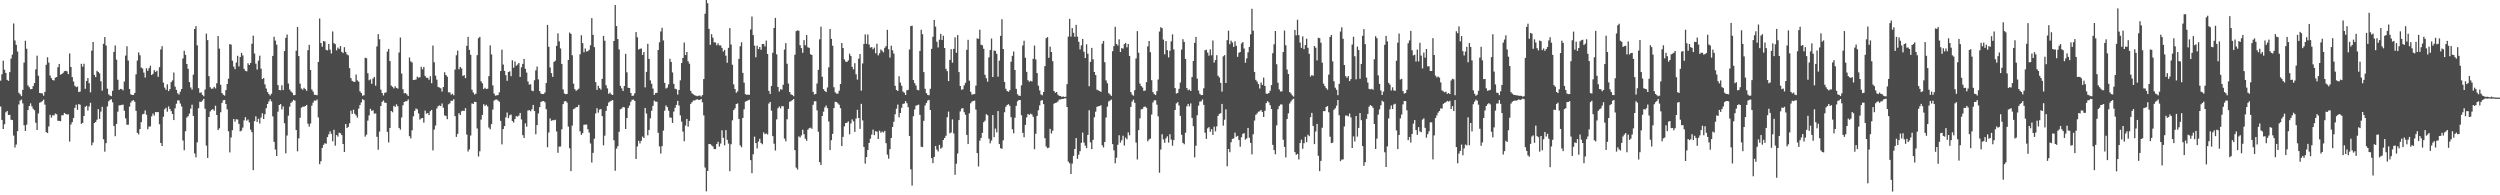 <?xml version="1.0" encoding="UTF-8"?>
<svg xmlns="http://www.w3.org/2000/svg" width="1920" height="150">
  <path d="M0 61.937h1v19.901H0zM1 57.058h1v35.058H1zM2 46.597h1v52.462H2zM3 53.551h1v41.852H3zM4 55.997h1v30.258H4zM5 61.341h1v23.905H5zM6 62.083h1v26.213H6zM7 55.377h1v32.797H7zM8 45.023h1v46.951H8zM9 41.934h1v50.252H9zM10 18.023h1v86.136H10zM11 31.064h1v82.221H11zM12 34.482h1v76.534H12zM13 39.568h1v61.120H13zM14 71.223h1v9.015H14zM15 72.493h1v4.748H15zM16 73.852h1v2.638H16zM17 69.078h1v10.357H17zM18 48.077h1v48.104H18zM19 31.286h1v69.326H19zM20 37.419h1v58.335H20zM21 65.591h1v18.924H21zM22 67.028h1v14.367H22zM23 68.483h1v10.945H23zM24 68.407h1v13.328H24zM25 66.139h1v17.431H25zM26 63.788h1v20.915H26zM27 53.294h1v40.976H27zM28 42.765h1v57.043H28zM29 58.164h1v28.971H29zM30 71.410h1v7.487H30zM31 71.561h1v6.890H31zM32 71.721h1v5.930H32zM33 73.497h1v3.033H33zM34 70.534h1v9.808H34zM35 49.786h1v51.707H35zM36 43.999h1v58.219H36zM37 48.054h1v49.074H37zM38 58.028h1v30.157H38zM39 60.039h1v30.265H39zM40 61.509h1v27.003H40zM41 61.794h1v26.908H41zM42 59.630h1v27.615H42zM43 59.182h1v28.509H43zM44 51.668h1v41.092H44zM45 49.117h1v43.708H45zM46 57.392h1v35.749H46zM47 56.849h1v31.728H47zM48 55.915h1v32.538H48zM49 54.623h1v32.106H49zM50 54.378h1v33.112H50zM51 54.768h1v33.215H51zM52 56.951h1v30.862H52zM53 41.085h1v67.649H53zM54 51.446h1v44.154H54zM55 59.212h1v34.580H55zM56 62.573h1v28.093H56zM57 65.859h1v16.967H57zM58 66.939h1v13.490H58zM59 66.458h1v17.913H59zM60 70.729h1v9.199H60zM61 70.279h1v10.149H61zM62 49.004h1v46.050H62zM63 51.245h1v43.133H63zM64 48.964h1v40.119H64zM65 68.206h1v13.818H65zM66 62.162h1v19.164H66zM67 59.958h1v24.913H67zM68 63.892h1v17.867H68zM69 70.907h1v8.045H69zM70 38.877h1v72.722H70zM71 32.206h1v77.255H71zM72 57.497h1v37.005H72zM73 59.244h1v34.428H73zM74 54.371h1v37.602H74zM75 55.286h1v28.543H75zM76 56.361h1v34.995H76zM77 62.413h1v23.278H77zM78 69.590h1v12.409H78zM79 33.643h1v73.320H79zM80 28.444h1v88.056H80zM81 34.952h1v74.987H81zM82 68.077h1v13.708H82zM83 72.506h1v5.315H83zM84 73.395h1v3.324H84zM85 73.847h1v2.376H85zM86 69.749h1v8.823H86zM87 39.838h1v56.888H87zM88 34.941h1v69.646H88zM89 45.838h1v49.327H89zM90 61.236h1v24.522H90zM91 69.068h1v11.903H91zM92 68.226h1v12.543H92zM93 68.477h1v12.062H93zM94 69.376h1v11.032H94zM95 62.601h1v22.420H95zM96 42.689h1v48.187H96zM97 35.509h1v60.272H97zM98 46.473h1v49.298H98zM99 68.327h1v13.528H99zM100 72.435h1v6.332H100zM101 72.915h1v4.471H101zM102 72.979h1v3.966H102zM103 71.396h1v6.796H103zM104 57.071h1v28.051H104zM105 46.502h1v55.547H105zM106 40.230h1v62.980H106zM107 42.446h1v56.668H107zM108 51.841h1v42.022H108zM109 52.659h1v35.196H109zM110 55.745h1v31.651H110zM111 59.569h1v25.218H111zM112 52.417h1v35.722H112zM113 54.439h1v44.845H113zM114 52.389h1v44.884H114zM115 50.485h1v46.603H115zM116 57.609h1v31.798H116zM117 56.660h1v30.579H117zM118 53.859h1v34.872H118zM119 55.236h1v30.807H119zM120 54.281h1v31.869H120zM121 58.977h1v27.089H121zM122 51.603h1v43.818H122zM123 37.976h1v71.796H123zM124 35.466h1v76.671H124zM125 63.502h1v26.180H125zM126 67.289h1v16.651H126zM127 68.977h1v13.773H127zM128 64.781h1v20.990H128zM129 69.933h1v11.765H129zM130 68.406h1v15.291H130zM131 63.098h1v22.239H131zM132 61.734h1v25.838H132zM133 55.702h1v36.486H133zM134 66.524h1v16.664H134zM135 69.008h1v10.646H135zM136 71.655h1v5.438H136zM137 72.624h1v4.497H137zM138 70.379h1v9.152H138zM139 68.337h1v13.403H139zM140 44.841h1v63.047H140zM141 38.942h1v76.444H141zM142 42.122h1v58.633H142zM143 49.169h1v41.083H143zM144 52.843h1v36.393H144zM145 63.042h1v24.226H145zM146 67.157h1v16.274H146zM147 68.803h1v11.568H147zM148 57.284h1v31.767H148zM149 22.277h1v95.540H149zM150 20.046h1v100.781H150zM151 34.807h1v74.508H151zM152 67.693h1v15.454H152zM153 71.272h1v6.859H153zM154 70.987h1v7.369H154zM155 72.883h1v4.328H155zM156 73.926h1v2.017H156zM157 68.746h1v14.741H157zM158 25.797h1v86.032H158zM159 30.824h1v90.449H159zM160 58.454h1v31.402H160zM161 67.004h1v18.533H161zM162 68.199h1v16.177H162zM163 67.974h1v15.831H163zM164 66.657h1v18.376H164zM165 67.877h1v13.332H165zM166 63.967h1v24.367H166zM167 27.698h1v72.178H167zM168 37.302h1v61.259H168zM169 65.124h1v21.100H169zM170 71.429h1v7.570H170zM171 72.760h1v4.226H171zM172 73.429h1v3.340H172zM173 69.236h1v10.633H173zM174 64.496h1v19.463H174zM175 60.404h1v40.385H175zM176 33.820h1v83.233H176zM177 34.302h1v71.249H177zM178 46.583h1v53.414H178zM179 51.078h1v40.329H179zM180 53.084h1v40.343H180zM181 48.045h1v43.552H181zM182 42.833h1v48.951H182zM183 50.975h1v44.133H183zM184 43.776h1v57.119H184zM185 40.587h1v59.726H185zM186 42.573h1v55.433H186zM187 52.884h1v39.600H187zM188 54.357h1v35.628H188zM189 54.793h1v37.891H189zM190 48.584h1v43.196H190zM191 49.913h1v44.096H191zM192 48.345h1v51.230H192zM193 33.617h1v67.906H193zM194 27.369h1v103.298H194zM195 41.091h1v51.937H195zM196 48.917h1v40.404H196zM197 53.419h1v40.245H197zM198 46.613h1v44.620H198zM199 42.761h1v52.092H199zM200 52.752h1v37.524H200zM201 60.728h1v26.270H201zM202 59.910h1v31.556H202zM203 64.818h1v22.932H203zM204 67.995h1v15.104H204zM205 70.612h1v9.269H205zM206 72.211h1v5.724H206zM207 73.386h1v2.857H207zM208 71.964h1v5.888H208zM209 42.942h1v46.451H209zM210 28.213h1v80.758H210zM211 31.177h1v83.739H211zM212 34.330h1v85.489H212zM213 65.385h1v20.361H213zM214 69.133h1v11.513H214zM215 69.342h1v10.605H215zM216 65.493h1v18.575H216zM217 69.170h1v12.608H217zM218 39.239h1v55.386H218zM219 29.099h1v88.671H219zM220 26.524h1v77.578H220zM221 64.168h1v24.653H221zM222 68.784h1v13.143H222zM223 70.192h1v8.755H223zM224 71.159h1v6.876H224zM225 73.118h1v3.600H225zM226 72.989h1v4.308H226zM227 38.978h1v60.936H227zM228 20.758h1v95.483H228zM229 43.052h1v63.204H229zM230 64.254h1v26.170H230zM231 68.008h1v14.660H231zM232 68.912h1v13.064H232zM233 67.456h1v14.442H233zM234 68.443h1v12.973H234zM235 69.739h1v10.863H235zM236 38.554h1v56.416H236zM237 34.480h1v62.780H237zM238 53.781h1v41.106H238zM239 68.684h1v12.451H239zM240 70.330h1v8.445H240zM241 72.776h1v4.372H241zM242 72.847h1v4.548H242zM243 73.172h1v3.291H243zM244 47.545h1v42.689H244zM245 14.176h1v111.916H245zM246 33.076h1v90.752H246zM247 35.908h1v77.699H247zM248 31.508h1v79.753H248zM249 31.914h1v78.063H249zM250 38.322h1v72.129H250zM251 38.697h1v66.621H251zM252 33.752h1v69.395H252zM253 38.115h1v62.772H253zM254 41.065h1v61.673H254zM255 24.154h1v84.335H255zM256 33.150h1v66.528H256zM257 33.951h1v77.939H257zM258 38.661h1v65.089H258zM259 36.488h1v68.441H259zM260 37.520h1v64.416H260zM261 35.367h1v66.935H261zM262 39.768h1v63.978H262zM263 40.767h1v69.832H263zM264 36.273h1v80.460H264zM265 39.835h1v55.379H265zM266 41.709h1v56.663H266zM267 42.496h1v54.937H267zM268 52.335h1v42.363H268zM269 59.961h1v25.025H269zM270 62.095h1v25.413H270zM271 62.735h1v21.555H271zM272 62.888h1v24.529H272zM273 57.260h1v31.405H273zM274 61.747h1v28.611H274zM275 62.697h1v20.719H275zM276 70.128h1v10.488H276zM277 71.422h1v7.207H277zM278 73.483h1v2.696H278zM279 73.156h1v3.755H279zM280 44.316h1v60.611H280zM281 44.673h1v58.754H281zM282 56.274h1v36.366H282zM283 61.644h1v26.978H283zM284 60.923h1v22.658H284zM285 64.335h1v20.808H285zM286 60.291h1v24.383H286zM287 59.083h1v28.197H287zM288 65.772h1v21.311H288zM289 35.632h1v69.410H289zM290 26.229h1v88.704H290zM291 30.179h1v70.910H291zM292 68.877h1v12.511H292zM293 71.408h1v6.806H293zM294 73.325h1v3.840H294zM295 71.329h1v7.446H295zM296 70.931h1v8.062H296zM297 39.594h1v61.684H297zM298 37.534h1v71.816H298zM299 46.874h1v51.453H299zM300 65.730h1v19.529H300zM301 66.650h1v19.577H301zM302 67.868h1v13.454H302zM303 66.258h1v15.823H303zM304 67.533h1v12.608H304zM305 68.047h1v13.500H305zM306 40.330h1v57.926H306zM307 28.813h1v70.779H307zM308 56.460h1v33.744H308zM309 68.546h1v12.301H309zM310 71.681h1v6.630H310zM311 71.417h1v6.372H311zM312 72.557h1v5.092H312zM313 73.669h1v2.681H313zM314 44.143h1v60.452H314zM315 47.126h1v59.143H315zM316 48.028h1v52.083H316zM317 61.444h1v27.880H317zM318 61.333h1v23.802H318zM319 61.053h1v22.322H319zM320 58.895h1v25.064H320zM321 59.673h1v27.486H321zM322 59.304h1v32.531H322zM323 51.316h1v39.621H323zM324 53.246h1v37.353H324zM325 51.472h1v42.753H325zM326 58.249h1v26.714H326zM327 59.636h1v27.655H327zM328 59.772h1v27.032H328zM329 61.259h1v27.136H329zM330 58.527h1v26.881H330zM331 63.883h1v20.559H331zM332 34.993h1v80.531H332zM333 47.831h1v51.721H333zM334 58.101h1v38.322H334zM335 61.199h1v22.124H335zM336 66.787h1v14.794H336zM337 67.216h1v13.746H337zM338 67.799h1v13.698H338zM339 70.351h1v9.110H339zM340 66.796h1v15.957H340zM341 55.499h1v33.177H341zM342 57.585h1v31.417H342zM343 58.898h1v32.622H343zM344 70.918h1v9.205H344zM345 70.902h1v8.478H345zM346 72.772h1v4.642H346zM347 72.025h1v5.399H347zM348 73.194h1v2.967H348zM349 53.376h1v35.833H349zM350 42.448h1v62.642H350zM351 38.916h1v63.879H351zM352 53.191h1v33.770H352zM353 51.381h1v36.937H353zM354 52.602h1v32.859H354zM355 58.322h1v26.660H355zM356 57.648h1v27.570H356zM357 60.006h1v23.036H357zM358 35.207h1v68.165H358zM359 28.289h1v88.068H359zM360 38.319h1v76.429H360zM361 42.057h1v62.059H361zM362 68.909h1v10.524H362zM363 71.037h1v8.774H363zM364 72.564h1v5.602H364zM365 71.956h1v6.407H365zM366 42.356h1v56.302H366zM367 29.353h1v90.886H367zM368 28.306h1v87.842H368zM369 62.410h1v29.501H369zM370 63.931h1v24.338H370zM371 68.411h1v11.653H371zM372 67.378h1v13.943H372zM373 68.423h1v12.023H373zM374 68.121h1v13.592H374zM375 58.477h1v39.484H375zM376 34.886h1v64.412H376zM377 41.771h1v53.562H377zM378 65.589h1v18.560H378zM379 71.907h1v5.332H379zM380 73.487h1v3.058H380zM381 73.219h1v3.190H381zM382 73.021h1v4.224H382zM383 70.922h1v7.199H383zM384 54.575h1v38.235H384zM385 38.160h1v72.745H385zM386 49.583h1v49.525H386zM387 54.416h1v42.380H387zM388 57.740h1v32.411H388zM389 62.049h1v24.364H389zM390 55.297h1v35.422H390zM391 54.786h1v33.752H391zM392 58.511h1v29.464H392zM393 46.309h1v46.693H393zM394 52.029h1v42.075H394zM395 47.229h1v44.195H395zM396 50.487h1v38.635H396zM397 49.552h1v40.016H397zM398 48.409h1v40.397H398zM399 59.073h1v27.645H399zM400 51.709h1v40.051H400zM401 49.074h1v54.710H401zM402 45.270h1v60.685H402zM403 52.821h1v41.881H403zM404 55.738h1v41.534H404zM405 62.540h1v22.343H405zM406 64.999h1v19.597H406zM407 64.715h1v20.738H407zM408 69.607h1v14.350H408zM409 70.032h1v10.571H409zM410 61.628h1v23.609H410zM411 54.068h1v49.040H411zM412 51.116h1v44.915H412zM413 60.991h1v26.143H413zM414 69.933h1v12.360H414zM415 71.906h1v6.389H415zM416 72.170h1v5.621H416zM417 72.258h1v5.311H417zM418 71.007h1v7.552H418zM419 63.796h1v20.091H419zM420 19.170h1v93.915H420zM421 35.947h1v65.812H421zM422 51.820h1v39.178H422zM423 56.173h1v36.608H423zM424 59.048h1v33.271H424zM425 47.504h1v44.879H425zM426 46.598h1v45.363H426zM427 35.229h1v65.729H427zM428 25.647h1v91.682H428zM429 31.738h1v80.871H429zM430 37.233h1v75.283H430zM431 49.084h1v50.204H431zM432 68.645h1v11.342H432zM433 71.792h1v6.094H433zM434 72.342h1v5.259H434zM435 72.159h1v6.650H435zM436 46.020h1v51.199H436zM437 24.989h1v88.864H437zM438 26.074h1v105.367H438zM439 42.453h1v54.019H439zM440 64.237h1v19.596H440zM441 68.462h1v14.852H441zM442 69.758h1v12.574H442zM443 68.959h1v13.231H443zM444 68.094h1v12.442H444zM445 41.711h1v59.165H445zM446 27.089h1v76.478H446zM447 33.115h1v69.178H447zM448 40.142h1v55.692H448zM449 37.211h1v58.472H449zM450 39.586h1v56.032H450zM451 39.287h1v59.950H451zM452 38.244h1v63.581H452zM453 34.780h1v75.424H453zM454 13.928h1v110.919H454zM455 26.758h1v90.647H455zM456 36.211h1v70.318H456zM457 63.067h1v24.062H457zM458 69.028h1v14.081H458zM459 65.855h1v20.669H459zM460 67.678h1v16.536H460zM461 68.846h1v14.938H461zM462 60.595h1v28.572H462zM463 27.613h1v84.058H463zM464 31.271h1v72.920H464zM465 65.471h1v19.725H465zM466 67.883h1v13.526H466zM467 72.058h1v6.673H467zM468 71.124h1v6.794H468zM469 72.425h1v4.991H469zM470 72.898h1v3.960H470zM471 31.488h1v76.246H471zM472 3.856h1v127.268H472zM473 20.026h1v94.158H473zM474 29.996h1v82.280H474zM475 37.923h1v63.310H475zM476 65.930h1v18.022H476zM477 67.834h1v15.531H477zM478 69.856h1v12.276H478zM479 66.040h1v16.431H479zM480 41.371h1v57.711H480zM481 55.557h1v35.134H481zM482 67.425h1v15.453H482zM483 67.574h1v13.454H483zM484 71.397h1v6.730H484zM485 73.650h1v3.002H485zM486 73.433h1v3.036H486zM487 71.644h1v5.874H487zM488 24.629h1v97.448H488zM489 28.627h1v83.866H489zM490 38.021h1v70.109H490zM491 37.461h1v72.705H491zM492 37.221h1v70.909H492zM493 42.172h1v62.731H493zM494 39.944h1v65.985H494zM495 67.117h1v15.789H495zM496 55.205h1v32.006H496zM497 33.631h1v70.279H497zM498 45.262h1v54.541H498zM499 61.724h1v29.150H499zM500 64.335h1v20.684H500zM501 68.046h1v13.270H501zM502 72.881h1v4.373H502zM503 71.534h1v6.529H503zM504 71.262h1v6.882H504zM505 38.437h1v63.545H505zM506 32.458h1v79.995H506zM507 24.171h1v93.771H507zM508 21.346h1v90.902H508zM509 31.071h1v69.227H509zM510 63.640h1v21.363H510zM511 67.951h1v13.041H511zM512 67.254h1v14.983H512zM513 64.789h1v20.199H513zM514 45.094h1v45.101H514zM515 47.568h1v42.861H515zM516 55.669h1v38.758H516zM517 64.388h1v21.301H517zM518 68.125h1v14.664H518zM519 68.540h1v12.032H519zM520 72.660h1v4.807H520zM521 69.144h1v11.922H521zM522 61.699h1v26.920H522zM523 48.406h1v44.992H523zM524 44.542h1v56.550H524zM525 32.675h1v75.808H525zM526 42.284h1v54.152H526zM527 39.947h1v51.451H527zM528 47.066h1v50.155H528zM529 48.905h1v43.958H529zM530 69.779h1v9.999H530zM531 71.692h1v6.775H531zM532 72.416h1v4.814H532zM533 73.149h1v4.049H533zM534 73.484h1v3.140H534zM535 73.863h1v2.330H535zM536 73.505h1v3.211H536zM537 73.383h1v3.293H537zM538 74.185h1v1.782H538zM539 73.006h1v5.590H539zM540 60.706h1v27.899H540zM541 10.560h1v118.096H541zM542 -0.337h1v147.283H542zM543 2.457h1v128.835H543zM544 22.181h1v88.395H544zM545 34.386h1v76.282H545zM546 26.273h1v85.356H546zM547 28.914h1v83.553H547zM548 32.464h1v82.033H548zM549 32.640h1v81.915H549zM550 34.742h1v75.869H550zM551 33.260h1v75.648H551zM552 34.865h1v77.734H552zM553 34.887h1v75.369H553zM554 36.745h1v63.360H554zM555 39.603h1v66.301H555zM556 38.301h1v73.309H556zM557 42.749h1v57.176H557zM558 48.167h1v59.201H558zM559 36.772h1v73.514H559zM560 21.595h1v109.905H560zM561 34.204h1v76.598H561zM562 49.718h1v42.693H562zM563 64.787h1v19.798H563zM564 68.352h1v14.869H564zM565 71.197h1v8.677H565zM566 70.144h1v9.262H566zM567 45.218h1v46.104H567zM568 35.553h1v76.096H568zM569 32.448h1v80.673H569zM570 55.984h1v34.568H570zM571 63.476h1v20.454H571zM572 72.314h1v5.747H572zM573 72.784h1v4.797H573zM574 72.673h1v4.405H574zM575 72.821h1v3.783H575zM576 22.635h1v100.362H576zM577 12.695h1v120.300H577zM578 26.992h1v91.491H578zM579 35.079h1v69.862H579zM580 43.985h1v65.912H580zM581 35.111h1v78.899H581zM582 37.679h1v71.068H582zM583 36.108h1v70.515H583zM584 38.243h1v71.519H584zM585 33.811h1v76.971H585zM586 33.735h1v67.924H586zM587 35.629h1v67.426H587zM588 31.196h1v71.320H588zM589 41.415h1v61.837H589zM590 69.782h1v9.806H590zM591 72.137h1v6.133H591zM592 65.993h1v18.974H592zM593 40.512h1v64.044H593zM594 21.473h1v88.936H594zM595 13.737h1v101.855H595zM596 41.748h1v49.944H596zM597 66.776h1v16.383H597zM598 70.309h1v11.501H598zM599 68.518h1v14.745H599zM600 68.864h1v12.603H600zM601 65.062h1v16.623H601zM602 38.048h1v68.376H602zM603 33.116h1v75.425H603zM604 48.931h1v42.672H604zM605 64.137h1v19.480H605zM606 70.667h1v7.500H606zM607 72.424h1v5.257H607zM608 72.963h1v3.941H608zM609 73.866h1v2.233H609zM610 42.014h1v73.307H610zM611 23.906h1v104.789H611zM612 23.304h1v106.889H612zM613 23.620h1v81.145H613zM614 34.693h1v70.863H614zM615 36.951h1v67.010H615zM616 40.574h1v59.045H616zM617 30.807h1v72.265H617zM618 34.752h1v71.777H618zM619 26.932h1v81.217H619zM620 36.300h1v63.340H620zM621 36.778h1v61.656H621zM622 41.634h1v56.401H622zM623 42.240h1v56.673H623zM624 70.546h1v9.947H624zM625 72.564h1v5.234H625zM626 72.146h1v5.645H626zM627 64.120h1v20.671H627zM628 53.652h1v47.504H628zM629 30.184h1v94.344H629zM630 20.528h1v106.248H630zM631 58.941h1v30.144H631zM632 68.434h1v17.310H632zM633 69.833h1v12.664H633zM634 70.682h1v10.381H634zM635 67.181h1v15.924H635zM636 51.695h1v41.665H636zM637 22.275h1v92.974H637zM638 29.863h1v77.791H638zM639 35.149h1v67.668H639zM640 67.039h1v15.967H640zM641 70.919h1v7.264H641zM642 71.883h1v6.479H642zM643 71.886h1v7.503H643zM644 69.608h1v10.847H644zM645 64.497h1v18.607H645zM646 33.018h1v79.146H646zM647 36.850h1v68.289H647zM648 45.631h1v51.443H648zM649 47.259h1v47.219H649zM650 47.608h1v46.653H650zM651 46.370h1v46.880H651zM652 41.238h1v61.885H652zM653 42.932h1v51.895H653zM654 51.347h1v40.366H654zM655 53.228h1v39.994H655zM656 48.558h1v52.725H656zM657 57.020h1v33.989H657zM658 61.137h1v23.235H658zM659 45.045h1v45.583H659zM660 41.511h1v57.448H660zM661 69.561h1v10.200H661zM662 48.754h1v43.730H662zM663 33.778h1v79.051H663zM664 26.405h1v99.215H664zM665 33.620h1v87.028H665zM666 26.466h1v88.808H666zM667 34.190h1v75.604H667zM668 36.579h1v69.914H668zM669 36.150h1v67.234H669zM670 37.860h1v61.727H670zM671 36.537h1v67.256H671zM672 40.929h1v59.786H672zM673 33.589h1v67.640H673zM674 42.533h1v64.210H674zM675 40.881h1v59.497H675zM676 38.013h1v63.851H676zM677 39.000h1v61.997H677zM678 40.191h1v61.621H678zM679 36.728h1v63.784H679zM680 35.438h1v74.531H680zM681 22.876h1v95.859H681zM682 37.833h1v84.027H682zM683 44.255h1v70.272H683zM684 35.081h1v70.919H684zM685 38.649h1v58.821H685zM686 41.179h1v52.294H686zM687 65.874h1v21.863H687zM688 69.090h1v14.408H688zM689 69.886h1v10.469H689zM690 58.567h1v31.537H690zM691 63.450h1v23.326H691zM692 65.833h1v16.957H692zM693 70.282h1v9.549H693zM694 71.164h1v8.286H694zM695 72.955h1v4.715H695zM696 69.381h1v9.899H696zM697 68.990h1v13.349H697zM698 37.973h1v66.478H698zM699 20.006h1v110.020H699zM700 19.770h1v122.770H700zM701 61.481h1v27.770H701zM702 63.846h1v20.246H702zM703 65.699h1v15.440H703zM704 68.987h1v11.807H704zM705 69.381h1v10.963H705zM706 39.134h1v49.092H706zM707 22.827h1v89.881H707zM708 26.268h1v86.719H708zM709 55.365h1v37.387H709zM710 68.169h1v12.810H710zM711 71.509h1v7.595H711zM712 72.846h1v4.403H712zM713 73.158h1v3.558H713zM714 68.128h1v16.354H714zM715 37.519h1v83.911H715zM716 28.285h1v96.988H716zM717 15.306h1v105.194H717zM718 20.444h1v91.756H718zM719 32.053h1v82.837H719zM720 36.440h1v79.886H720zM721 30.515h1v80.760H721zM722 26.027h1v88.143H722zM723 30.705h1v82.577H723zM724 27.445h1v80.085H724zM725 36.851h1v69.124H725zM726 52.871h1v51.390H726zM727 54.633h1v35.356H727zM728 62.254h1v23.458H728zM729 45.999h1v56.415H729zM730 37.796h1v63.936H730zM731 48.115h1v43.578H731zM732 37.513h1v65.027H732zM733 28.682h1v105.580H733zM734 40.476h1v85.290H734zM735 26.996h1v90.932H735zM736 55.322h1v36.907H736zM737 66.054h1v19.499H737zM738 68.926h1v14.458H738zM739 68.552h1v14.472H739zM740 65.590h1v20.564H740zM741 63.611h1v24.559H741zM742 38.289h1v65.292H742zM743 30.547h1v80.122H743zM744 61.945h1v25.075H744zM745 70.497h1v8.813H745zM746 72.673h1v5.364H746zM747 72.419h1v5.094H747zM748 72.199h1v5.075H748zM749 65.722h1v18.459H749zM750 29.428h1v88.113H750zM751 29.846h1v98.011H751zM752 22.777h1v85.248H752zM753 34.377h1v71.570H753zM754 34.808h1v67.234H754zM755 37.465h1v56.375H755zM756 57.450h1v35.206H756zM757 60.083h1v27.688H757zM758 62.744h1v25.717H758zM759 44.055h1v62.452H759zM760 38.449h1v71.610H760zM761 29.605h1v78.349H761zM762 59.140h1v29.256H762zM763 38.797h1v66.525H763zM764 39.090h1v59.664H764zM765 41.323h1v60.304H765zM766 58.859h1v26.428H766zM767 46.556h1v64.071H767zM768 27.538h1v86.259H768zM769 14.771h1v99.490H769zM770 37.615h1v70.136H770zM771 62.916h1v23.313H771zM772 68.137h1v13.909H772zM773 69.891h1v10.745H773zM774 70.486h1v9.556H774zM775 69.278h1v12.000H775zM776 47.430h1v42.594H776zM777 42.885h1v56.366H777zM778 39.580h1v62.805H778zM779 53.776h1v36.655H779zM780 68.235h1v13.029H780zM781 72.420h1v5.404H781zM782 73.468h1v3.344H782zM783 73.610h1v3.228H783zM784 65.586h1v22.954H784zM785 34.902h1v67.119H785zM786 31.297h1v74.107H786zM787 44.351h1v51.561H787zM788 55.173h1v35.007H788zM789 61.588h1v25.976H789zM790 62.789h1v25.488H790zM791 62.049h1v25.267H791zM792 62.587h1v25.302H792zM793 45.149h1v44.538H793zM794 35.008h1v79.579H794zM795 45.668h1v57.027H795zM796 56.124h1v32.902H796zM797 65.806h1v18.857H797zM798 69.452h1v11.494H798zM799 72.540h1v4.789H799zM800 73.186h1v3.717H800zM801 70.632h1v9.327H801zM802 50.799h1v55.323H802zM803 29.357h1v83.107H803zM804 28.443h1v85.358H804zM805 44.384h1v69.023H805zM806 35.801h1v63.144H806zM807 39.923h1v62.643H807zM808 47.007h1v53.406H808zM809 69.877h1v9.765H809zM810 71.207h1v7.832H810zM811 70.657h1v8.121H811zM812 72.709h1v5.222H812zM813 73.620h1v2.864H813zM814 73.764h1v2.609H814zM815 74.441h1v1.540H815zM816 74.029h1v1.973H816zM817 74.436h1v1.098H817zM818 74.277h1v1.220H818zM819 64.600h1v17.599H819zM820 28.103h1v96.013H820zM821 14.510h1v110.887H821zM822 28.114h1v105.496H822zM823 21.591h1v104.035H823zM824 25.202h1v94.522H824zM825 28.283h1v86.133H825zM826 19.077h1v86.977H826zM827 28.167h1v93.818H827zM828 32.179h1v86.673H828zM829 37.938h1v78.185H829zM830 34.815h1v74.868H830zM831 29.921h1v71.894H831zM832 39.753h1v69.759H832zM833 44.588h1v67.284H833zM834 34.066h1v79.687H834zM835 41.287h1v62.332H835zM836 66.251h1v18.445H836zM837 47.531h1v61.767H837zM838 36.749h1v77.710H838zM839 45.519h1v61.877H839zM840 55.294h1v34.752H840zM841 57.660h1v28.117H841zM842 68.855h1v13.218H842zM843 69.411h1v12.139H843zM844 69.907h1v11.558H844zM845 70.591h1v10.211H845zM846 33.518h1v78.115H846zM847 31.441h1v81.834H847zM848 47.778h1v61.256H848zM849 61.737h1v28.532H849zM850 63.945h1v17.945H850zM851 71.545h1v6.364H851zM852 72.567h1v4.627H852zM853 73.606h1v2.908H853zM854 39.300h1v71.391H854zM855 35.440h1v80.039H855zM856 20.575h1v104.839H856zM857 33.760h1v87.376H857zM858 34.978h1v76.214H858zM859 30.197h1v73.677H859zM860 39.919h1v69.598H860zM861 36.957h1v70.767H861zM862 37.363h1v66.866H862zM863 33.821h1v77.940H863zM864 32.949h1v72.784H864zM865 36.342h1v70.634H865zM866 33.762h1v67.927H866zM867 42.944h1v60.970H867zM868 70.717h1v11.413H868zM869 72.666h1v5.324H869zM870 73.544h1v3.025H870zM871 69.289h1v9.730H871zM872 44.897h1v64.597H872zM873 23.905h1v98.546H873zM874 40.450h1v59.478H874zM875 64.203h1v26.691H875zM876 66.072h1v17.908H876zM877 67.204h1v16.397H877zM878 69.832h1v12.283H878zM879 69.526h1v12.297H879zM880 63.065h1v19.717H880zM881 35.627h1v72.853H881zM882 31.479h1v75.619H882zM883 40.073h1v66.373H883zM884 61.608h1v26.357H884zM885 70.744h1v7.933H885zM886 72.307h1v4.808H886zM887 73.025h1v3.962H887zM888 70.020h1v10.361H888zM889 61.071h1v28.267H889zM890 24.195h1v108.487H890zM891 20.896h1v93.935H891zM892 21.659h1v81.469H892zM893 30.408h1v76.666H893zM894 41.705h1v67.940H894zM895 31.549h1v74.697H895zM896 38.479h1v66.224H896zM897 44.073h1v65.425H897zM898 38.996h1v64.044H898zM899 31.742h1v75.426H899zM900 26.438h1v85.468H900zM901 37.975h1v69.617H901zM902 67.627h1v16.831H902zM903 71.809h1v7.608H903zM904 71.435h1v7.064H904zM905 68.205h1v12.767H905zM906 63.404h1v25.567H906zM907 38.070h1v65.478H907zM908 30.097h1v79.700H908zM909 32.184h1v78.626H909zM910 45.247h1v56.715H910zM911 67.657h1v14.005H911zM912 69.334h1v10.485H912zM913 68.754h1v12.934H913zM914 69.883h1v9.523H914zM915 59.192h1v31.309H915zM916 46.787h1v50.096H916zM917 32.928h1v87.915H917zM918 28.380h1v83.543H918zM919 60.358h1v28.125H919zM920 69.544h1v11.634H920zM921 72.014h1v6.025H921zM922 73.076h1v4.722H922zM923 72.935h1v3.430H923zM924 67.763h1v12.765H924zM925 38.571h1v63.383H925zM926 38.183h1v68.467H926zM927 40.393h1v58.198H927zM928 42.758h1v54.877H928zM929 37.917h1v63.329H929zM930 42.432h1v56.808H930zM931 31.082h1v72.525H931zM932 48.038h1v49.232H932zM933 46.060h1v54.833H933zM934 42.371h1v54.696H934zM935 58.145h1v30.907H935zM936 59.473h1v27.994H936zM937 63.659h1v23.335H937zM938 70.338h1v9.480H938zM939 43.252h1v53.256H939zM940 42.325h1v49.653H940zM941 63.766h1v20.257H941zM942 30.851h1v96.816H942zM943 23.479h1v90.935H943zM944 33.934h1v82.960H944zM945 31.216h1v78.026H945zM946 32.658h1v74.047H946zM947 36.060h1v70.254H947zM948 31.764h1v70.141H948zM949 35.152h1v69.840H949zM950 43.619h1v60.712H950zM951 40.545h1v66.906H951zM952 39.891h1v72.780H952zM953 33.391h1v72.044H953zM954 32.306h1v70.437H954zM955 37.264h1v65.047H955zM956 48.160h1v59.064H956zM957 44.856h1v61.425H957zM958 40.186h1v58.058H958zM959 36.048h1v69.735H959zM960 26.358h1v83.367H960zM961 6.783h1v111.807H961zM962 23.611h1v79.531H962zM963 55.228h1v37.333H963zM964 61.327h1v26.851H964zM965 62.680h1v24.476H965zM966 64.555h1v21.213H966zM967 68.007h1v17.477H967zM968 63.356h1v21.142H968zM969 65.239h1v20.794H969zM970 59.593h1v30.271H970zM971 65.998h1v19.086H971zM972 71.862h1v7.333H972zM973 72.077h1v5.652H973zM974 71.446h1v7.273H974zM975 69.632h1v11.164H975zM976 65.389h1v18.333H976zM977 40.833h1v70.407H977zM978 34.055h1v81.178H978zM979 23.813h1v94.668H979zM980 49.333h1v46.968H980zM981 63.520h1v20.400H981zM982 68.651h1v12.814H982zM983 70.301h1v9.863H983zM984 70.151h1v10.107H984zM985 39.994h1v67.327H985zM986 23.456h1v89.324H986zM987 34.785h1v86.155H987zM988 53.423h1v38.038H988zM989 56.853h1v30.173H989zM990 70.703h1v8.798H990zM991 71.768h1v6.151H991zM992 73.269h1v3.269H992zM993 74.192h1v1.581H993zM994 23.002h1v93.813H994zM995 27.189h1v91.723H995zM996 15.135h1v103.064H996zM997 27.005h1v95.450H997zM998 32.668h1v77.221H998zM999 36.762h1v70.523H999zM1000 27.936h1v86.314H1000zM1001 37.716h1v72.246H1001zM1002 34.636h1v70.434H1002zM1003 29.756h1v79.422H1003zM1004 36.689h1v66.724H1004zM1005 41.334h1v63.267H1005zM1006 58.763h1v31.178H1006zM1007 57.599h1v29.100H1007zM1008 58.215h1v38.505H1008zM1009 35.335h1v75.378H1009zM1010 36.668h1v64.296H1010zM1011 46.361h1v48.839H1011zM1012 28.972h1v90.683H1012zM1013 29.344h1v102.081H1013zM1014 32.805h1v90.760H1014zM1015 48.137h1v49.937H1015zM1016 64.196h1v21.160H1016zM1017 66.094h1v19.276H1017zM1018 67.687h1v14.466H1018zM1019 68.851h1v12.622H1019zM1020 57.357h1v28.856H1020zM1021 28.342h1v76.675H1021zM1022 26.901h1v83.021H1022zM1023 47.164h1v62.429H1023zM1024 62.435h1v21.905H1024zM1025 67.343h1v15.866H1025zM1026 68.983h1v12.147H1026zM1027 73.138h1v3.659H1027zM1028 64.422h1v24.043H1028zM1029 24.228h1v99.506H1029zM1030 21.009h1v101.544H1030zM1031 29.824h1v92.578H1031zM1032 49.907h1v47.233H1032zM1033 58.463h1v30.286H1033zM1034 59.749h1v29.027H1034zM1035 58.409h1v30.960H1035zM1036 62.240h1v24.947H1036zM1037 60.771h1v29.386H1037zM1038 34.211h1v79.444H1038zM1039 28.219h1v76.515H1039zM1040 43.230h1v65.391H1040zM1041 60.925h1v28.144H1041zM1042 35.728h1v69.180H1042zM1043 38.452h1v59.777H1043zM1044 60.482h1v26.335H1044zM1045 49.112h1v43.188H1045zM1046 27.500h1v84.697H1046zM1047 22.386h1v105.004H1047zM1048 33.872h1v90.686H1048zM1049 59.577h1v31.698H1049zM1050 63.412h1v24.072H1050zM1051 68.263h1v13.662H1051zM1052 68.645h1v12.044H1052zM1053 68.215h1v13.168H1053zM1054 68.897h1v13.897H1054zM1055 45.530h1v49.721H1055zM1056 27.791h1v86.655H1056zM1057 29.349h1v77.119H1057zM1058 57.931h1v30.078H1058zM1059 64.476h1v19.526H1059zM1060 69.468h1v11.375H1060zM1061 72.894h1v4.477H1061zM1062 70.318h1v7.814H1062zM1063 34.394h1v82.530H1063zM1064 27.533h1v100.706H1064zM1065 31.798h1v80.631H1065zM1066 63.626h1v27.333H1066zM1067 65.003h1v18.970H1067zM1068 69.531h1v11.469H1068zM1069 67.051h1v16.660H1069zM1070 69.412h1v10.820H1070zM1071 69.729h1v9.958H1071zM1072 46.622h1v53.540H1072zM1073 32.695h1v81.814H1073zM1074 25.736h1v77.964H1074zM1075 61.092h1v29.836H1075zM1076 60.513h1v27.427H1076zM1077 69.939h1v10.250H1077zM1078 71.883h1v5.701H1078zM1079 71.407h1v6.260H1079zM1080 68.895h1v15.853H1080zM1081 33.212h1v74.462H1081zM1082 31.009h1v74.238H1082zM1083 23.686h1v85.840H1083zM1084 38.606h1v64.230H1084zM1085 42.547h1v52.448H1085zM1086 42.040h1v50.163H1086zM1087 47.243h1v52.600H1087zM1088 38.040h1v65.555H1088zM1089 47.142h1v50.497H1089zM1090 32.854h1v68.082H1090zM1091 42.723h1v58.805H1091zM1092 52.518h1v39.333H1092zM1093 40.373h1v50.485H1093zM1094 44.268h1v53.958H1094zM1095 37.620h1v68.127H1095zM1096 50.923h1v52.075H1096zM1097 50.965h1v49.886H1097zM1098 54.522h1v39.427H1098zM1099 54.542h1v39.417H1099zM1100 29.304h1v93.106H1100zM1101 42.222h1v61.788H1101zM1102 58.037h1v32.657H1102zM1103 59.427h1v29.210H1103zM1104 58.719h1v27.832H1104zM1105 59.631h1v25.593H1105zM1106 63.303h1v19.941H1106zM1107 69.431h1v13.996H1107zM1108 70.183h1v9.606H1108zM1109 70.861h1v8.126H1109zM1110 70.406h1v8.102H1110zM1111 72.082h1v5.426H1111zM1112 71.465h1v6.552H1112zM1113 72.253h1v5.143H1113zM1114 61.790h1v21.930H1114zM1115 60.470h1v21.021H1115zM1116 60.924h1v24.379H1116zM1117 73.112h1v3.735H1117zM1118 24.026h1v88.940H1118zM1119 25.494h1v99.962H1119zM1120 20.284h1v97.634H1120zM1121 31.736h1v84.199H1121zM1122 27.715h1v83.322H1122zM1123 39.310h1v79.938H1123zM1124 42.581h1v71.366H1124zM1125 39.561h1v71.452H1125zM1126 35.952h1v75.731H1126zM1127 47.828h1v42.306H1127zM1128 33.047h1v78.505H1128zM1129 36.031h1v58.427H1129zM1130 46.400h1v54.581H1130zM1131 69.360h1v10.738H1131zM1132 71.979h1v6.095H1132zM1133 73.539h1v2.991H1133zM1134 72.718h1v4.605H1134zM1135 69.737h1v10.622H1135zM1136 44.260h1v54.624H1136zM1137 35.958h1v76.029H1137zM1138 46.323h1v63.033H1138zM1139 60.754h1v29.862H1139zM1140 60.655h1v24.158H1140zM1141 67.851h1v13.580H1141zM1142 69.742h1v10.320H1142zM1143 69.386h1v9.819H1143zM1144 69.009h1v11.103H1144zM1145 43.857h1v57.366H1145zM1146 26.339h1v79.178H1146zM1147 54.972h1v42.891H1147zM1148 64.831h1v20.088H1148zM1149 71.145h1v8.430H1149zM1150 71.356h1v8.119H1150zM1151 73.057h1v3.771H1151zM1152 70.114h1v9.655H1152zM1153 65.289h1v21.545H1153zM1154 32.735h1v85.962H1154zM1155 30.366h1v85.700H1155zM1156 27.127h1v80.995H1156zM1157 37.974h1v71.082H1157zM1158 43.533h1v56.524H1158zM1159 50.702h1v39.676H1159zM1160 70.821h1v8.739H1160zM1161 71.956h1v6.184H1161zM1162 72.771h1v4.709H1162zM1163 72.982h1v4.224H1163zM1164 73.221h1v4.090H1164zM1165 73.272h1v3.689H1165zM1166 73.574h1v2.731H1166zM1167 73.526h1v3.345H1167zM1168 73.620h1v2.696H1168zM1169 74.262h1v1.487H1169zM1170 73.895h1v2.294H1170zM1171 44.451h1v68.608H1171zM1172 20.651h1v95.242H1172zM1173 18.154h1v101.191H1173zM1174 29.755h1v90.560H1174zM1175 25.309h1v85.175H1175zM1176 25.799h1v79.059H1176zM1177 37.458h1v66.508H1177zM1178 30.213h1v79.457H1178zM1179 32.657h1v63.799H1179zM1180 37.003h1v67.543H1180zM1181 38.710h1v66.638H1181zM1182 31.151h1v85.345H1182zM1183 31.638h1v72.820H1183zM1184 38.517h1v76.906H1184zM1185 37.230h1v69.716H1185zM1186 39.054h1v62.302H1186zM1187 37.660h1v67.183H1187zM1188 36.110h1v66.650H1188zM1189 31.037h1v75.511H1189zM1190 28.556h1v99.843H1190zM1191 32.790h1v79.711H1191zM1192 42.131h1v65.251H1192zM1193 65.366h1v18.843H1193zM1194 66.602h1v17.828H1194zM1195 70.663h1v9.143H1195zM1196 71.435h1v7.424H1196zM1197 68.565h1v16.344H1197zM1198 40.762h1v58.242H1198zM1199 31.215h1v82.801H1199zM1200 32.934h1v83.160H1200zM1201 66.010h1v17.810H1201zM1202 69.115h1v13.972H1202zM1203 71.816h1v6.618H1203zM1204 72.353h1v5.950H1204zM1205 72.212h1v5.494H1205zM1206 46.989h1v57.871H1206zM1207 30.940h1v88.819H1207zM1208 24.271h1v88.473H1208zM1209 38.153h1v71.185H1209zM1210 32.046h1v77.762H1210zM1211 39.070h1v67.768H1211zM1212 36.862h1v81.985H1212zM1213 31.761h1v71.556H1213zM1214 30.853h1v76.414H1214zM1215 30.514h1v79.310H1215zM1216 34.614h1v90.715H1216zM1217 33.538h1v86.629H1217zM1218 30.152h1v76.700H1218zM1219 41.361h1v63.431H1219zM1220 46.887h1v52.516H1220zM1221 71.530h1v6.912H1221zM1222 71.839h1v5.593H1222zM1223 60.928h1v26.795H1223zM1224 43.955h1v63.761H1224zM1225 23.718h1v84.854H1225zM1226 58.203h1v34.336H1226zM1227 64.711h1v20.390H1227zM1228 68.401h1v15.565H1228zM1229 68.547h1v14.714H1229zM1230 70.104h1v11.024H1230zM1231 69.095h1v9.389H1231zM1232 49.212h1v45.018H1232zM1233 27.410h1v87.754H1233zM1234 39.931h1v68.996H1234zM1235 63.261h1v27.365H1235zM1236 68.630h1v12.091H1236zM1237 70.702h1v9.244H1237zM1238 72.894h1v4.448H1238zM1239 73.048h1v3.689H1239zM1240 60.118h1v26.272H1240zM1241 25.684h1v90.767H1241zM1242 19.383h1v93.765H1242zM1243 18.226h1v96.519H1243zM1244 31.339h1v84.263H1244zM1245 32.087h1v77.623H1245zM1246 36.043h1v68.757H1246zM1247 35.371h1v67.976H1247zM1248 35.143h1v67.032H1248zM1249 41.757h1v75.165H1249zM1250 31.818h1v71.622H1250zM1251 41.759h1v65.713H1251zM1252 40.751h1v65.702H1252zM1253 40.659h1v62.684H1253zM1254 45.186h1v53.417H1254zM1255 59.220h1v27.558H1255zM1256 72.580h1v5.213H1256zM1257 67.763h1v11.093H1257zM1258 38.865h1v83.674H1258zM1259 30.755h1v86.130H1259zM1260 55.339h1v44.746H1260zM1261 60.309h1v27.871H1261zM1262 67.774h1v16.059H1262zM1263 68.244h1v15.955H1263zM1264 68.613h1v14.486H1264zM1265 70.638h1v9.626H1265zM1266 60.524h1v28.201H1266zM1267 34.736h1v72.564H1267zM1268 36.180h1v76.317H1268zM1269 41.941h1v54.246H1269zM1270 70.057h1v10.040H1270zM1271 72.195h1v6.294H1271zM1272 73.109h1v4.384H1272zM1273 73.913h1v2.140H1273zM1274 73.498h1v6.083H1274zM1275 62.448h1v23.089H1275zM1276 37.858h1v70.668H1276zM1277 34.780h1v71.495H1277zM1278 44.800h1v60.859H1278zM1279 40.572h1v55.668H1279zM1280 43.173h1v57.529H1280zM1281 47.365h1v46.050H1281zM1282 46.079h1v46.867H1282zM1283 41.722h1v56.687H1283zM1284 41.241h1v57.028H1284zM1285 40.498h1v59.555H1285zM1286 39.095h1v59.340H1286zM1287 59.281h1v29.057H1287zM1288 70.858h1v7.890H1288zM1289 71.384h1v7.000H1289zM1290 52.871h1v39.108H1290zM1291 39.625h1v56.501H1291zM1292 39.281h1v56.869H1292zM1293 46.622h1v52.720H1293zM1294 22.857h1v100.781H1294zM1295 33.237h1v82.334H1295zM1296 38.967h1v67.805H1296zM1297 33.815h1v73.830H1297zM1298 36.186h1v70.834H1298zM1299 36.779h1v66.361H1299zM1300 40.004h1v67.590H1300zM1301 32.170h1v72.135H1301zM1302 32.239h1v73.723H1302zM1303 28.892h1v83.062H1303zM1304 34.258h1v71.557H1304zM1305 41.419h1v62.547H1305zM1306 40.471h1v59.441H1306zM1307 40.537h1v56.047H1307zM1308 42.003h1v61.882H1308zM1309 41.525h1v55.447H1309zM1310 40.769h1v61.208H1310zM1311 26.690h1v78.464H1311zM1312 34.184h1v75.157H1312zM1313 34.974h1v79.970H1313zM1314 44.258h1v62.554H1314zM1315 38.083h1v62.962H1315zM1316 40.614h1v61.182H1316zM1317 53.940h1v39.527H1317zM1318 57.237h1v31.404H1318zM1319 62.378h1v26.660H1319zM1320 64.046h1v20.360H1320zM1321 61.742h1v24.245H1321zM1322 66.863h1v16.887H1322zM1323 67.649h1v14.106H1323zM1324 71.181h1v7.275H1324zM1325 72.049h1v5.610H1325zM1326 72.201h1v5.367H1326zM1327 72.456h1v5.351H1327zM1328 52.620h1v38.473H1328zM1329 17.590h1v95.634H1329zM1330 27.513h1v98.041H1330zM1331 50.536h1v42.664H1331zM1332 63.891h1v23.023H1332zM1333 63.139h1v20.309H1333zM1334 69.393h1v11.285H1334zM1335 69.059h1v11.004H1335zM1336 66.973h1v13.665H1336zM1337 23.247h1v86.128H1337zM1338 33.746h1v82.382H1338zM1339 43.301h1v54.213H1339zM1340 59.615h1v30.316H1340zM1341 69.379h1v11.194H1341zM1342 72.667h1v4.611H1342zM1343 73.581h1v3.079H1343zM1344 73.421h1v3.030H1344zM1345 61.561h1v22.962H1345zM1346 30.780h1v104.595H1346zM1347 27.044h1v94.902H1347zM1348 24.029h1v100.228H1348zM1349 32.772h1v79.968H1349zM1350 18.839h1v88.205H1350zM1351 36.942h1v72.684H1351zM1352 27.264h1v76.448H1352zM1353 26.284h1v84.800H1353zM1354 40.387h1v66.992H1354zM1355 32.672h1v77.043H1355zM1356 36.990h1v61.251H1356zM1357 61.510h1v26.978H1357zM1358 63.951h1v19.579H1358zM1359 63.347h1v23.398H1359zM1360 39.077h1v74.419H1360zM1361 33.293h1v69.883H1361zM1362 43.133h1v48.113H1362zM1363 33.998h1v77.799H1363zM1364 22.146h1v114.362H1364zM1365 30.935h1v82.790H1365zM1366 42.952h1v61.438H1366zM1367 65.778h1v19.748H1367zM1368 68.458h1v14.190H1368zM1369 67.982h1v14.876H1369zM1370 70.226h1v11.806H1370zM1371 62.242h1v24.151H1371zM1372 34.908h1v77.490H1372zM1373 23.366h1v87.469H1373zM1374 40.949h1v60.735H1374zM1375 70.612h1v8.916H1375zM1376 71.715h1v5.662H1376zM1377 71.081h1v6.602H1377zM1378 72.665h1v4.523H1378zM1379 73.044h1v3.937H1379zM1380 39.392h1v69.996H1380zM1381 23.138h1v89.675H1381zM1382 20.540h1v87.105H1382zM1383 35.149h1v70.417H1383zM1384 34.576h1v68.403H1384zM1385 39.485h1v69.179H1385zM1386 36.248h1v69.446H1386zM1387 43.091h1v56.645H1387zM1388 61.222h1v27.737H1388zM1389 48.047h1v52.397H1389zM1390 39.494h1v56.995H1390zM1391 33.332h1v70.230H1391zM1392 41.255h1v66.824H1392zM1393 65.521h1v18.444H1393zM1394 49.118h1v44.726H1394zM1395 38.779h1v59.781H1395zM1396 54.987h1v40.044H1396zM1397 36.465h1v69.673H1397zM1398 25.582h1v89.947H1398zM1399 31.928h1v84.804H1399zM1400 31.046h1v86.002H1400zM1401 65.085h1v21.929H1401zM1402 67.072h1v15.381H1402zM1403 68.517h1v12.955H1403zM1404 69.436h1v10.442H1404zM1405 68.786h1v12.549H1405zM1406 68.607h1v12.194H1406zM1407 47.976h1v43.858H1407zM1408 46.176h1v56.274H1408zM1409 50.904h1v48.186H1409zM1410 69.738h1v10.487H1410zM1411 72.474h1v4.981H1411zM1412 72.900h1v4.165H1412zM1413 73.756h1v2.284H1413zM1414 71.742h1v7.633H1414zM1415 38.857h1v64.721H1415zM1416 23.878h1v81.261H1416zM1417 48.124h1v54.991H1417zM1418 55.776h1v40.983H1418zM1419 58.471h1v32.619H1419zM1420 59.387h1v32.604H1420zM1421 59.878h1v31.225H1421zM1422 59.166h1v26.888H1422zM1423 63.321h1v23.664H1423zM1424 36.578h1v79.929H1424zM1425 34.181h1v77.263H1425zM1426 37.853h1v76.618H1426zM1427 55.605h1v41.652H1427zM1428 60.656h1v28.120H1428zM1429 68.896h1v11.819H1429zM1430 71.506h1v7.341H1430zM1431 71.227h1v7.608H1431zM1432 42.098h1v52.294H1432zM1433 30.227h1v76.557H1433zM1434 20.367h1v120.412H1434zM1435 34.403h1v80.458H1435zM1436 31.037h1v71.994H1436zM1437 47.073h1v46.098H1437zM1438 64.953h1v17.342H1438zM1439 66.132h1v20.023H1439zM1440 69.414h1v9.917H1440zM1441 71.722h1v6.515H1441zM1442 72.266h1v5.492H1442zM1443 71.042h1v7.971H1443zM1444 72.055h1v5.936H1444zM1445 72.283h1v5.427H1445zM1446 73.498h1v2.964H1446zM1447 73.932h1v2.104H1447zM1448 74.002h1v1.842H1448zM1449 66.378h1v17.374H1449zM1450 60.606h1v28.596H1450zM1451 17.765h1v105.021H1451zM1452 15.757h1v122.373H1452zM1453 22.785h1v124.330H1453zM1454 20.945h1v94.782H1454zM1455 39.066h1v72.993H1455zM1456 28.321h1v78.220H1456zM1457 36.654h1v74.694H1457zM1458 28.758h1v78.870H1458zM1459 31.290h1v71.317H1459zM1460 34.901h1v71.445H1460zM1461 40.176h1v62.168H1461zM1462 33.826h1v73.187H1462zM1463 33.273h1v77.160H1463zM1464 36.585h1v69.993H1464zM1465 36.472h1v72.610H1465zM1466 37.653h1v70.163H1466zM1467 42.136h1v63.447H1467zM1468 34.593h1v67.360H1468zM1469 33.831h1v86.018H1469zM1470 32.582h1v92.267H1470zM1471 39.889h1v74.196H1471zM1472 42.425h1v58.680H1472zM1473 66.117h1v17.440H1473zM1474 68.266h1v13.359H1474zM1475 70.705h1v9.087H1475zM1476 70.165h1v11.391H1476zM1477 61.719h1v24.750H1477zM1478 32.292h1v69.755H1478zM1479 42.867h1v61.442H1479zM1480 52.331h1v42.966H1480zM1481 68.919h1v12.187H1481zM1482 72.825h1v4.717H1482zM1483 70.281h1v9.255H1483zM1484 72.875h1v4.445H1484zM1485 70.791h1v9.115H1485zM1486 21.826h1v94.772H1486zM1487 22.197h1v90.719H1487zM1488 20.775h1v105.012H1488zM1489 31.117h1v77.781H1489zM1490 36.229h1v66.036H1490zM1491 41.309h1v60.680H1491zM1492 37.088h1v67.329H1492zM1493 39.457h1v65.459H1493zM1494 37.238h1v61.169H1494zM1495 39.383h1v67.981H1495zM1496 29.388h1v74.316H1496zM1497 33.074h1v78.876H1497zM1498 36.618h1v71.035H1498zM1499 42.480h1v59.161H1499zM1500 43.468h1v60.444H1500zM1501 68.558h1v10.876H1501zM1502 72.027h1v6.456H1502zM1503 47.835h1v59.099H1503zM1504 29.896h1v93.447H1504zM1505 33.870h1v77.630H1505zM1506 59.693h1v29.927H1506zM1507 65.049h1v22.146H1507zM1508 67.491h1v15.365H1508zM1509 67.407h1v15.521H1509zM1510 70.112h1v11.243H1510zM1511 68.012h1v14.572H1511zM1512 38.330h1v64.686H1512zM1513 37.801h1v76.033H1513zM1514 43.458h1v57.479H1514zM1515 67.432h1v14.555H1515zM1516 71.965h1v6.372H1516zM1517 72.243h1v6.009H1517zM1518 73.387h1v3.483H1518zM1519 69.338h1v11.636H1519zM1520 38.644h1v67.734H1520zM1521 32.893h1v81.783H1521zM1522 35.529h1v73.250H1522zM1523 32.734h1v75.644H1523zM1524 36.784h1v68.487H1524zM1525 34.357h1v74.583H1525zM1526 38.128h1v65.091H1526zM1527 35.424h1v71.190H1527zM1528 35.947h1v69.970H1528zM1529 27.811h1v74.218H1529zM1530 31.332h1v79.465H1530zM1531 24.162h1v83.508H1531zM1532 45.530h1v53.745H1532zM1533 48.139h1v48.970H1533zM1534 43.126h1v54.955H1534zM1535 40.317h1v57.129H1535zM1536 56.112h1v31.623H1536zM1537 52.059h1v41.454H1537zM1538 17.094h1v120.873H1538zM1539 23.834h1v102.287H1539zM1540 24.838h1v99.836H1540zM1541 56.385h1v41.024H1541zM1542 67.497h1v16.641H1542zM1543 66.896h1v16.825H1543zM1544 67.219h1v15.803H1544zM1545 63.823h1v21.866H1545zM1546 36.829h1v55.235H1546zM1547 30.900h1v75.432H1547zM1548 48.144h1v57.536H1548zM1549 61.079h1v25.355H1549zM1550 68.349h1v13.008H1550zM1551 69.776h1v10.131H1551zM1552 70.696h1v8.411H1552zM1553 72.501h1v5.142H1553zM1554 69.579h1v11.682H1554zM1555 53.275h1v37.834H1555zM1556 33.607h1v76.696H1556zM1557 17.747h1v100.380H1557zM1558 47.862h1v48.889H1558zM1559 47.655h1v50.879H1559zM1560 41.136h1v52.954H1560zM1561 44.475h1v57.678H1561zM1562 40.055h1v65.100H1562zM1563 41.771h1v60.020H1563zM1564 53.205h1v39.469H1564zM1565 54.455h1v42.682H1565zM1566 58.196h1v34.109H1566zM1567 59.891h1v24.797H1567zM1568 62.073h1v23.168H1568zM1569 70.258h1v9.004H1569zM1570 43.560h1v54.308H1570zM1571 49.288h1v38.386H1571zM1572 27.272h1v96.278H1572zM1573 19.345h1v102.089H1573zM1574 31.202h1v78.262H1574zM1575 24.723h1v85.211H1575zM1576 37.587h1v64.934H1576zM1577 38.078h1v64.575H1577zM1578 37.974h1v72.604H1578zM1579 44.704h1v66.497H1579zM1580 38.167h1v62.235H1580zM1581 35.138h1v64.224H1581zM1582 33.848h1v62.863H1582zM1583 37.824h1v61.467H1583zM1584 38.553h1v62.088H1584zM1585 47.020h1v58.902H1585zM1586 44.843h1v57.767H1586zM1587 40.963h1v55.563H1587zM1588 43.696h1v56.546H1588zM1589 46.188h1v54.232H1589zM1590 32.566h1v79.275H1590zM1591 36.011h1v75.505H1591zM1592 32.404h1v69.562H1592zM1593 30.023h1v87.590H1593zM1594 43.723h1v56.645H1594zM1595 59.134h1v32.451H1595zM1596 58.993h1v27.800H1596zM1597 59.155h1v27.969H1597zM1598 60.124h1v24.642H1598zM1599 65.183h1v19.779H1599zM1600 61.948h1v24.680H1600zM1601 64.676h1v22.015H1601zM1602 70.204h1v8.775H1602zM1603 72.767h1v4.305H1603zM1604 73.201h1v3.701H1604zM1605 73.822h1v2.097H1605zM1606 73.909h1v2.106H1606zM1607 27.548h1v84.902H1607zM1608 17.689h1v112.999H1608zM1609 29.441h1v81.795H1609zM1610 56.971h1v34.259H1610zM1611 65.559h1v18.177H1611zM1612 66.990h1v15.679H1612zM1613 68.150h1v12.475H1613zM1614 69.229h1v11.247H1614zM1615 69.304h1v10.548H1615zM1616 32.974h1v83.394H1616zM1617 30.209h1v74.032H1617zM1618 41.014h1v81.972H1618zM1619 64.376h1v19.592H1619zM1620 71.014h1v7.814H1620zM1621 72.303h1v5.252H1621zM1622 72.523h1v4.393H1622zM1623 66.580h1v16.832H1623zM1624 57.596h1v31.976H1624zM1625 33.691h1v97.969H1625zM1626 6.456h1v115.705H1626zM1627 24.292h1v87.099H1627zM1628 27.452h1v72.209H1628zM1629 35.903h1v71.252H1629zM1630 23.520h1v73.225H1630zM1631 37.653h1v71.108H1631zM1632 35.735h1v66.853H1632zM1633 36.009h1v64.872H1633zM1634 30.854h1v75.662H1634zM1635 39.082h1v61.723H1635zM1636 57.327h1v32.439H1636zM1637 60.339h1v24.869H1637zM1638 65.292h1v18.491H1638zM1639 37.859h1v68.275H1639zM1640 40.599h1v58.128H1640zM1641 63.454h1v28.641H1641zM1642 25.531h1v98.024H1642zM1643 16.289h1v101.189H1643zM1644 19.440h1v87.317H1644zM1645 38.595h1v67.588H1645zM1646 67.912h1v15.157H1646zM1647 68.002h1v14.753H1647zM1648 69.772h1v12.487H1648zM1649 72.233h1v6.313H1649zM1650 64.530h1v19.671H1650zM1651 37.996h1v70.417H1651zM1652 38.316h1v67.595H1652zM1653 44.241h1v54.502H1653zM1654 70.162h1v9.612H1654zM1655 71.903h1v6.248H1655zM1656 72.407h1v4.955H1656zM1657 73.270h1v3.080H1657zM1658 70.430h1v9.117H1658zM1659 26.627h1v82.479H1659zM1660 28.493h1v98.561H1660zM1661 34.466h1v76.824H1661zM1662 41.782h1v62.070H1662zM1663 59.040h1v29.899H1663zM1664 56.159h1v34.327H1664zM1665 60.590h1v29.364H1665zM1666 58.769h1v29.120H1666zM1667 46.445h1v42.671H1667zM1668 41.179h1v65.556H1668zM1669 29.392h1v80.527H1669zM1670 35.594h1v64.068H1670zM1671 61.800h1v25.679H1671zM1672 39.986h1v59.617H1672zM1673 46.883h1v50.857H1673zM1674 47.274h1v46.318H1674zM1675 63.145h1v23.783H1675zM1676 18.143h1v91.042H1676zM1677 10.975h1v108.117H1677zM1678 10.913h1v97.016H1678zM1679 22.839h1v87.386H1679zM1680 36.396h1v67.091H1680zM1681 30.259h1v73.792H1681zM1682 45.342h1v61.213H1682zM1683 40.530h1v63.648H1683zM1684 27.743h1v74.158H1684zM1685 34.704h1v72.216H1685zM1686 34.034h1v66.477H1686zM1687 39.493h1v71.980H1687zM1688 32.432h1v74.054H1688zM1689 65.838h1v19.417H1689zM1690 70.381h1v9.681H1690zM1691 70.895h1v8.181H1691zM1692 71.897h1v6.184H1692zM1693 65.838h1v17.883H1693zM1694 13.334h1v112.920H1694zM1695 12.082h1v100.151H1695zM1696 20.157h1v88.283H1696zM1697 20.906h1v79.965H1697zM1698 35.958h1v76.620H1698zM1699 36.322h1v65.300H1699zM1700 31.322h1v68.822H1700zM1701 19.759h1v84.805H1701zM1702 33.756h1v65.899H1702zM1703 47.073h1v52.928H1703zM1704 31.787h1v82.367H1704zM1705 57.432h1v39.945H1705zM1706 64.456h1v23.671H1706zM1707 67.371h1v14.647H1707zM1708 70.710h1v8.113H1708zM1709 71.613h1v5.650H1709zM1710 73.232h1v4.011H1710zM1711 62.501h1v22.146H1711zM1712 12.372h1v108.366H1712zM1713 21.556h1v98.361H1713zM1714 31.404h1v76.279H1714zM1715 38.385h1v70.762H1715zM1716 30.349h1v72.686H1716zM1717 35.695h1v65.292H1717zM1718 37.365h1v77.934H1718zM1719 31.597h1v73.211H1719zM1720 32.157h1v71.696H1720zM1721 29.357h1v88.350H1721zM1722 26.848h1v83.559H1722zM1723 54.644h1v42.583H1723zM1724 61.398h1v26.477H1724zM1725 67.300h1v14.909H1725zM1726 71.164h1v7.810H1726zM1727 72.008h1v5.840H1727zM1728 63.255h1v24.975H1728zM1729 33.075h1v74.370H1729zM1730 30.511h1v82.613H1730zM1731 29.467h1v88.833H1731zM1732 32.088h1v73.181H1732zM1733 38.579h1v72.376H1733zM1734 40.154h1v57.289H1734zM1735 37.458h1v57.380H1735zM1736 41.250h1v58.944H1736zM1737 39.957h1v60.995H1737zM1738 42.741h1v62.109H1738zM1739 31.061h1v73.515H1739zM1740 34.414h1v75.549H1740zM1741 32.692h1v73.184H1741zM1742 30.403h1v73.705H1742zM1743 39.439h1v58.225H1743zM1744 40.621h1v57.490H1744zM1745 41.067h1v62.891H1745zM1746 39.068h1v66.996H1746zM1747 26.218h1v94.502H1747zM1748 28.226h1v82.336H1748zM1749 28.576h1v86.684H1749zM1750 41.249h1v53.499H1750zM1751 59.370h1v34.484H1751zM1752 60.561h1v30.456H1752zM1753 62.253h1v27.399H1753zM1754 63.334h1v23.979H1754zM1755 35.454h1v83.623H1755zM1756 28.359h1v86.345H1756zM1757 32.327h1v68.450H1757zM1758 56.190h1v36.146H1758zM1759 61.366h1v29.145H1759zM1760 61.203h1v27.348H1760zM1761 63.537h1v23.026H1761zM1762 61.849h1v25.861H1762zM1763 50.359h1v45.771H1763zM1764 26.781h1v83.280H1764zM1765 31.427h1v84.584H1765zM1766 24.465h1v99.749H1766zM1767 25.550h1v95.654H1767zM1768 36.978h1v82.792H1768zM1769 35.573h1v85.615H1769zM1770 32.218h1v86.917H1770zM1771 28.590h1v86.270H1771zM1772 30.982h1v79.530H1772zM1773 18.392h1v98.031H1773zM1774 30.828h1v89.131H1774zM1775 35.845h1v75.710H1775zM1776 49.480h1v48.091H1776zM1777 52.154h1v42.415H1777zM1778 60.192h1v30.394H1778zM1779 62.485h1v25.232H1779zM1780 58.410h1v30.357H1780zM1781 48.392h1v58.651H1781zM1782 32.540h1v85.365H1782zM1783 29.744h1v87.015H1783zM1784 39.872h1v70.315H1784zM1785 60.668h1v31.644H1785zM1786 64.198h1v21.597H1786zM1787 65.004h1v20.964H1787zM1788 66.282h1v18.559H1788zM1789 64.811h1v19.979H1789zM1790 36.169h1v63.356H1790zM1791 29.337h1v84.490H1791zM1792 47.299h1v55.809H1792zM1793 55.040h1v38.982H1793zM1794 61.678h1v27.558H1794zM1795 62.346h1v25.928H1795zM1796 62.485h1v25.099H1796zM1797 61.152h1v26.857H1797zM1798 61.508h1v27.419H1798zM1799 15.719h1v103.430H1799zM1800 23.785h1v87.829H1800zM1801 26.723h1v91.560H1801zM1802 20.134h1v94.642H1802zM1803 40.203h1v78.981H1803zM1804 32.080h1v84.349H1804zM1805 35.755h1v70.814H1805zM1806 34.513h1v80.970H1806zM1807 30.410h1v86.767H1807zM1808 32.315h1v83.841H1808zM1809 25.981h1v93.737H1809zM1810 39.511h1v64.728H1810zM1811 55.051h1v42.708H1811zM1812 47.355h1v51.027H1812zM1813 59.539h1v33.146H1813zM1814 63.969h1v22.040H1814zM1815 61.341h1v26.993H1815zM1816 56.588h1v33.994H1816zM1817 25.228h1v87.143H1817zM1818 33.705h1v79.955H1818zM1819 9.841h1v106.916H1819zM1820 24.773h1v92.183H1820zM1821 26.502h1v94.639H1821zM1822 25.787h1v109.042H1822zM1823 29.576h1v81.213H1823zM1824 38.559h1v72.735H1824zM1825 29.365h1v74.132H1825zM1826 32.840h1v70.494H1826zM1827 30.844h1v90.089H1827zM1828 21.576h1v98.440H1828zM1829 35.707h1v83.803H1829zM1830 37.131h1v76.232H1830zM1831 27.507h1v79.304H1831zM1832 26.964h1v89.998H1832zM1833 23.693h1v100.361H1833zM1834 18.864h1v93.586H1834zM1835 26.730h1v95.699H1835zM1836 29.605h1v90.380H1836zM1837 31.961h1v82.815H1837zM1838 31.443h1v80.554H1838zM1839 38.970h1v72.866H1839zM1840 33.146h1v84.843H1840zM1841 39.205h1v73.204H1841zM1842 35.507h1v78.453H1842zM1843 24.074h1v84.815H1843zM1844 29.839h1v76.679H1844zM1845 33.864h1v79.064H1845zM1846 34.466h1v71.162H1846zM1847 20.123h1v87.196H1847zM1848 31.876h1v78.993H1848zM1849 25.886h1v81.311H1849zM1850 35.503h1v69.645H1850zM1851 32.379h1v80.303H1851zM1852 37.101h1v74.301H1852zM1853 40.446h1v71.649H1853zM1854 41.016h1v65.338H1854zM1855 32.105h1v70.893H1855zM1856 39.911h1v60.859H1856zM1857 26.801h1v81.518H1857zM1858 39.827h1v64.646H1858zM1859 36.246h1v69.981H1859zM1860 33.438h1v79.896H1860zM1861 28.213h1v79.419H1861zM1862 29.774h1v70.154H1862zM1863 37.112h1v67.062H1863zM1864 41.805h1v61.473H1864zM1865 35.832h1v66.354H1865zM1866 40.500h1v75.365H1866zM1867 31.835h1v79.935H1867zM1868 34.999h1v74.506H1868zM1869 33.521h1v74.925H1869zM1870 29.039h1v84.262H1870zM1871 34.013h1v74.067H1871zM1872 33.615h1v74.197H1872zM1873 29.513h1v74.936H1873zM1874 39.493h1v64.866H1874zM1875 37.298h1v64.694H1875zM1876 37.850h1v66.221H1876zM1877 43.849h1v57.871H1877zM1878 33.838h1v67.053H1878zM1879 31.389h1v68.435H1879zM1880 35.115h1v78.402H1880zM1881 43.186h1v65.556H1881zM1882 35.384h1v71.596H1882zM1883 42.012h1v58.819H1883zM1884 42.245h1v63.510H1884zM1885 43.931h1v58.881H1885zM1886 44.989h1v56.852H1886zM1887 36.249h1v66.805H1887zM1888 42.926h1v59.962H1888zM1889 50.484h1v45.200H1889zM1890 61.731h1v26.469H1890zM1891 65.071h1v21.126H1891zM1892 69.108h1v14.030H1892zM1893 62.455h1v26.784H1893zM1894 64.619h1v20.749H1894zM1895 63.816h1v21.565H1895zM1896 58.382h1v31.497H1896zM1897 61.751h1v27.795H1897zM1898 63.448h1v22.285H1898zM1899 69.595h1v11.110H1899zM1900 67.309h1v14.060H1900zM1901 68.490h1v12.215H1901zM1902 71.149h1v7.258H1902zM1903 72.408h1v5.440H1903zM1904 68.835h1v12.089H1904zM1905 71.961h1v6.307H1905zM1906 73.344h1v3.544H1906zM1907 73.758h1v2.562H1907zM1908 74.343h1v1.350H1908zM1909 74.348h1v1.346H1909zM1910 74.280h1v1.478H1910zM1911 74.615h1v1.000H1911zM1912 74.748h1v1.000H1912zM1913 74.244h1v1.531H1913zM1914 74.716h1v1.000H1914zM1915 74.728h1v1.000H1915zM1916 74.915h1v1.000H1916zM1917 74.946h1v1.000H1917zM1918 74.904h1v1.000H1918zM1919 74.986h1v1.000H1919z" fill="#4a4a4a"></path>
</svg>
